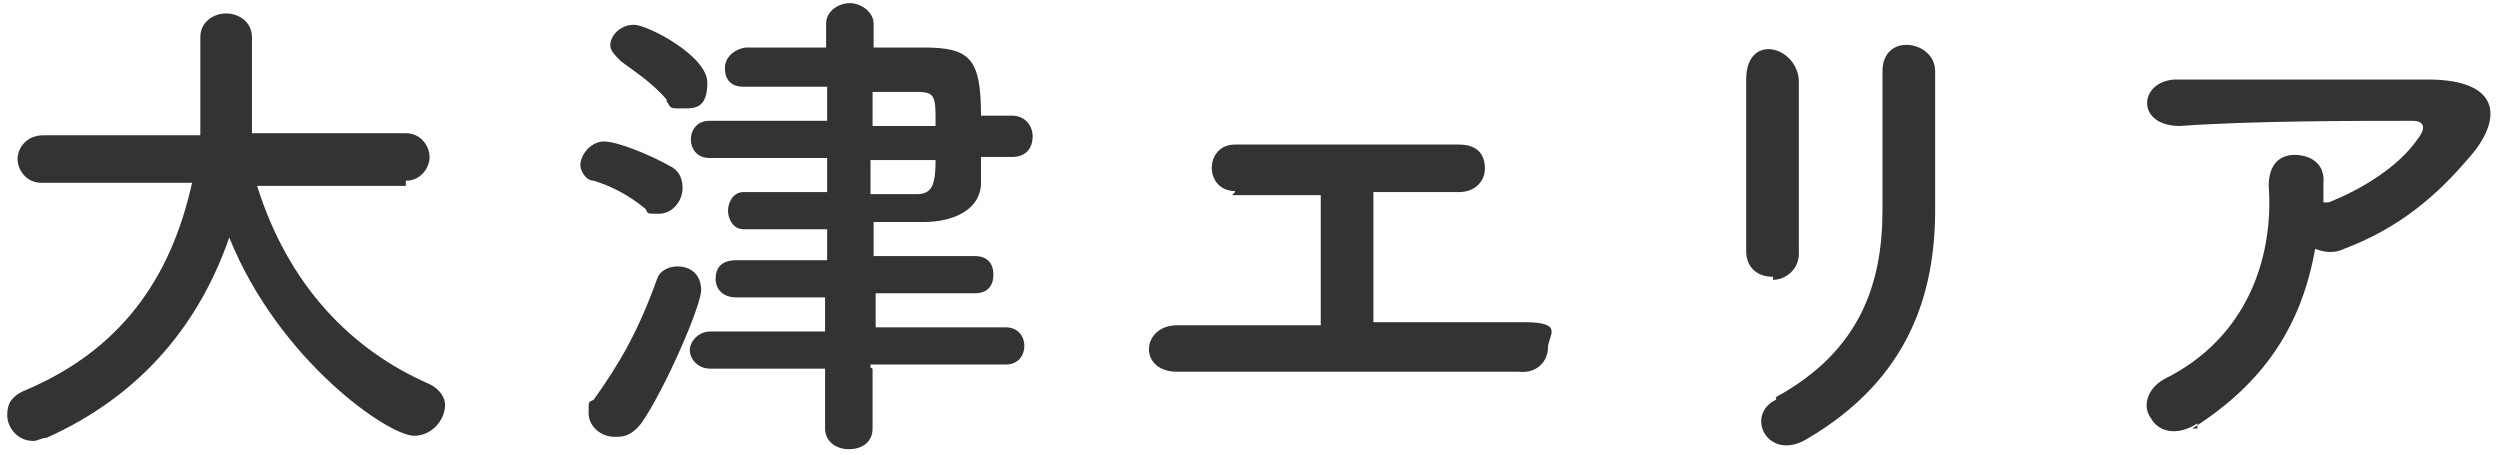 <?xml version="1.0" encoding="UTF-8"?>
<svg id="_レイヤー_1" data-name=" レイヤー 1" xmlns="http://www.w3.org/2000/svg" version="1.1" viewBox="0 0 242.1 44.1">
  <defs>
    <style>
      .cls-1 {
        fill: #333;
        stroke-width: 0px;
      }
    </style>
  </defs>
  <path class="cls-1" d="M39.3,18h-14.4c3,9.6,9.1,15.9,16.7,19.2,1,.5,1.5,1.3,1.5,2,0,1.5-1.3,3-3,3-2.5,0-13.1-7.3-17.9-19.2-2.8,8.1-8.3,15.2-17.7,19.4-.5,0-.8.3-1.3.3-1.5,0-2.5-1.3-2.5-2.5s.5-1.8,1.5-2.3c10.4-4.3,14.6-12.1,16.4-20.2H4c-1.5,0-2.3-1.3-2.3-2.3s.8-2.3,2.5-2.3h15.2V3.6h0c0-1.5,1.3-2.3,2.5-2.3s2.5.8,2.5,2.3v9.3h14.9c1.5,0,2.3,1.3,2.3,2.3s-.8,2.3-2.3,2.3h0v.5Z"/>
  <path class="cls-1" d="M62.6,20.3c-1.8-1.5-3.5-2.3-5.1-2.8-.8,0-1.3-1-1.3-1.5,0-1,1-2.3,2.3-2.3s4.5,1.3,6.6,2.5c.8.5,1,1.3,1,2,0,1.3-1,2.5-2.3,2.5s-1,0-1.3-.5ZM59.5,42.3c-1.3,0-2.5-1-2.5-2.3s0-1,.5-1.3c2.5-3.5,4.3-6.6,6.1-11.6.3-1,1.3-1.3,2-1.3,1.3,0,2.3.8,2.3,2.3s-3.5,9.6-5.8,12.9c-.8,1-1.5,1.3-2.3,1.3h-.3ZM64.6,9.7c-1.5-1.8-3.5-3-4.5-3.8-.5-.5-1-1-1-1.5,0-1,1-2,2.3-2s7.1,3,7.1,5.6-1.3,2.5-2.5,2.5-1,0-1.5-.8h.3ZM84.5,35.7v5.8c0,1.3-1,2-2.3,2s-2.3-.8-2.3-2v-5.8h-11.1c-1.3,0-2-1-2-1.8s.8-1.8,2-1.8h11.1v-3.3h-8.6c-1.3,0-2-.8-2-1.8s.5-1.8,2-1.8h8.8v-3h-8.1c-1,0-1.5-1-1.5-1.8s.5-1.8,1.5-1.8h8.1v-3.3h-11.4c-1.3,0-1.8-1-1.8-1.8s.5-1.8,1.8-1.8h11.4v-3.3h-8.1c-1.3,0-1.8-.8-1.8-1.8s.8-1.8,2-2h7.8v-2.3c0-1.3,1.3-2,2.3-2s2.3.8,2.3,2v2.3h4.8c4.5,0,5.6,1,5.6,6.6h3c1.3,0,2,1,2,2s-.5,2-2,2h-3v2.5c0,2.5-2.5,3.8-5.6,3.8h-4.8v3.3h9.8c1.3,0,1.8.8,1.8,1.8s-.5,1.8-1.8,1.8h-9.6v3.3h12.6c1.3,0,1.8,1,1.8,1.8s-.5,1.8-1.8,1.8h-13.1v.3ZM84.3,15.5v3.3h4.5c1.5,0,1.8-1,1.8-3.3,0,0-6.3,0-6.3,0ZM90.6,11.9c0-2.5,0-3-1.8-3h-4.3v3.3h6.1v-.3Z"/>
  <path class="cls-1" d="M119.6,18.5c-3,0-3-4.5,0-4.5h21.7c1.8,0,2.5,1,2.5,2.3s-1,2.3-2.5,2.3h-8.3v12.6h14.6c4,0,2.3,1.3,2.3,2.5s-1,2.5-2.8,2.3h-33.1c-3.8,0-3.5-4.5,0-4.5h13.9v-12.6h-8.6l.3-.3Z"/>
  <path class="cls-1" d="M171.6,26.8c-1.3,0-2.5-.8-2.5-2.5V7.7c0-4.5,4.8-3.3,5.1,0v16.9c0,1.5-1.3,2.5-2.5,2.5h0v-.3ZM171.9,38.5c8.3-4.5,10.4-11.1,10.4-18.2V6.9c0-3.8,5.1-3,5.1,0v13.4c0,8.1-2.5,16.4-12.4,22.2-3.8,2.3-6.1-2.3-3-3.8h0v-.3Z"/>
  <path class="cls-1" d="M212.8,41c-2,1.3-3.8.8-4.5-.5-.8-1-.5-2.8,1.3-3.8,8.1-4,10.6-11.9,10.1-18.7,0-2,1-3,2.5-3s3,.8,2.8,2.8v1.8h.5c3.3-1.3,6.8-3.5,8.6-6.1.8-1,.8-1.8-.5-1.8-5.3,0-15.7,0-22.5.5-4.3,0-4-4.3-.5-4.5h24.5c7.3,0,7.3,4,3.8,7.8-3,3.5-6.6,6.6-11.9,8.6-1,.5-2,.3-2.8,0-1.3,7.3-4.8,12.9-11.9,17.4h.5v-.5Z"/>
</svg>